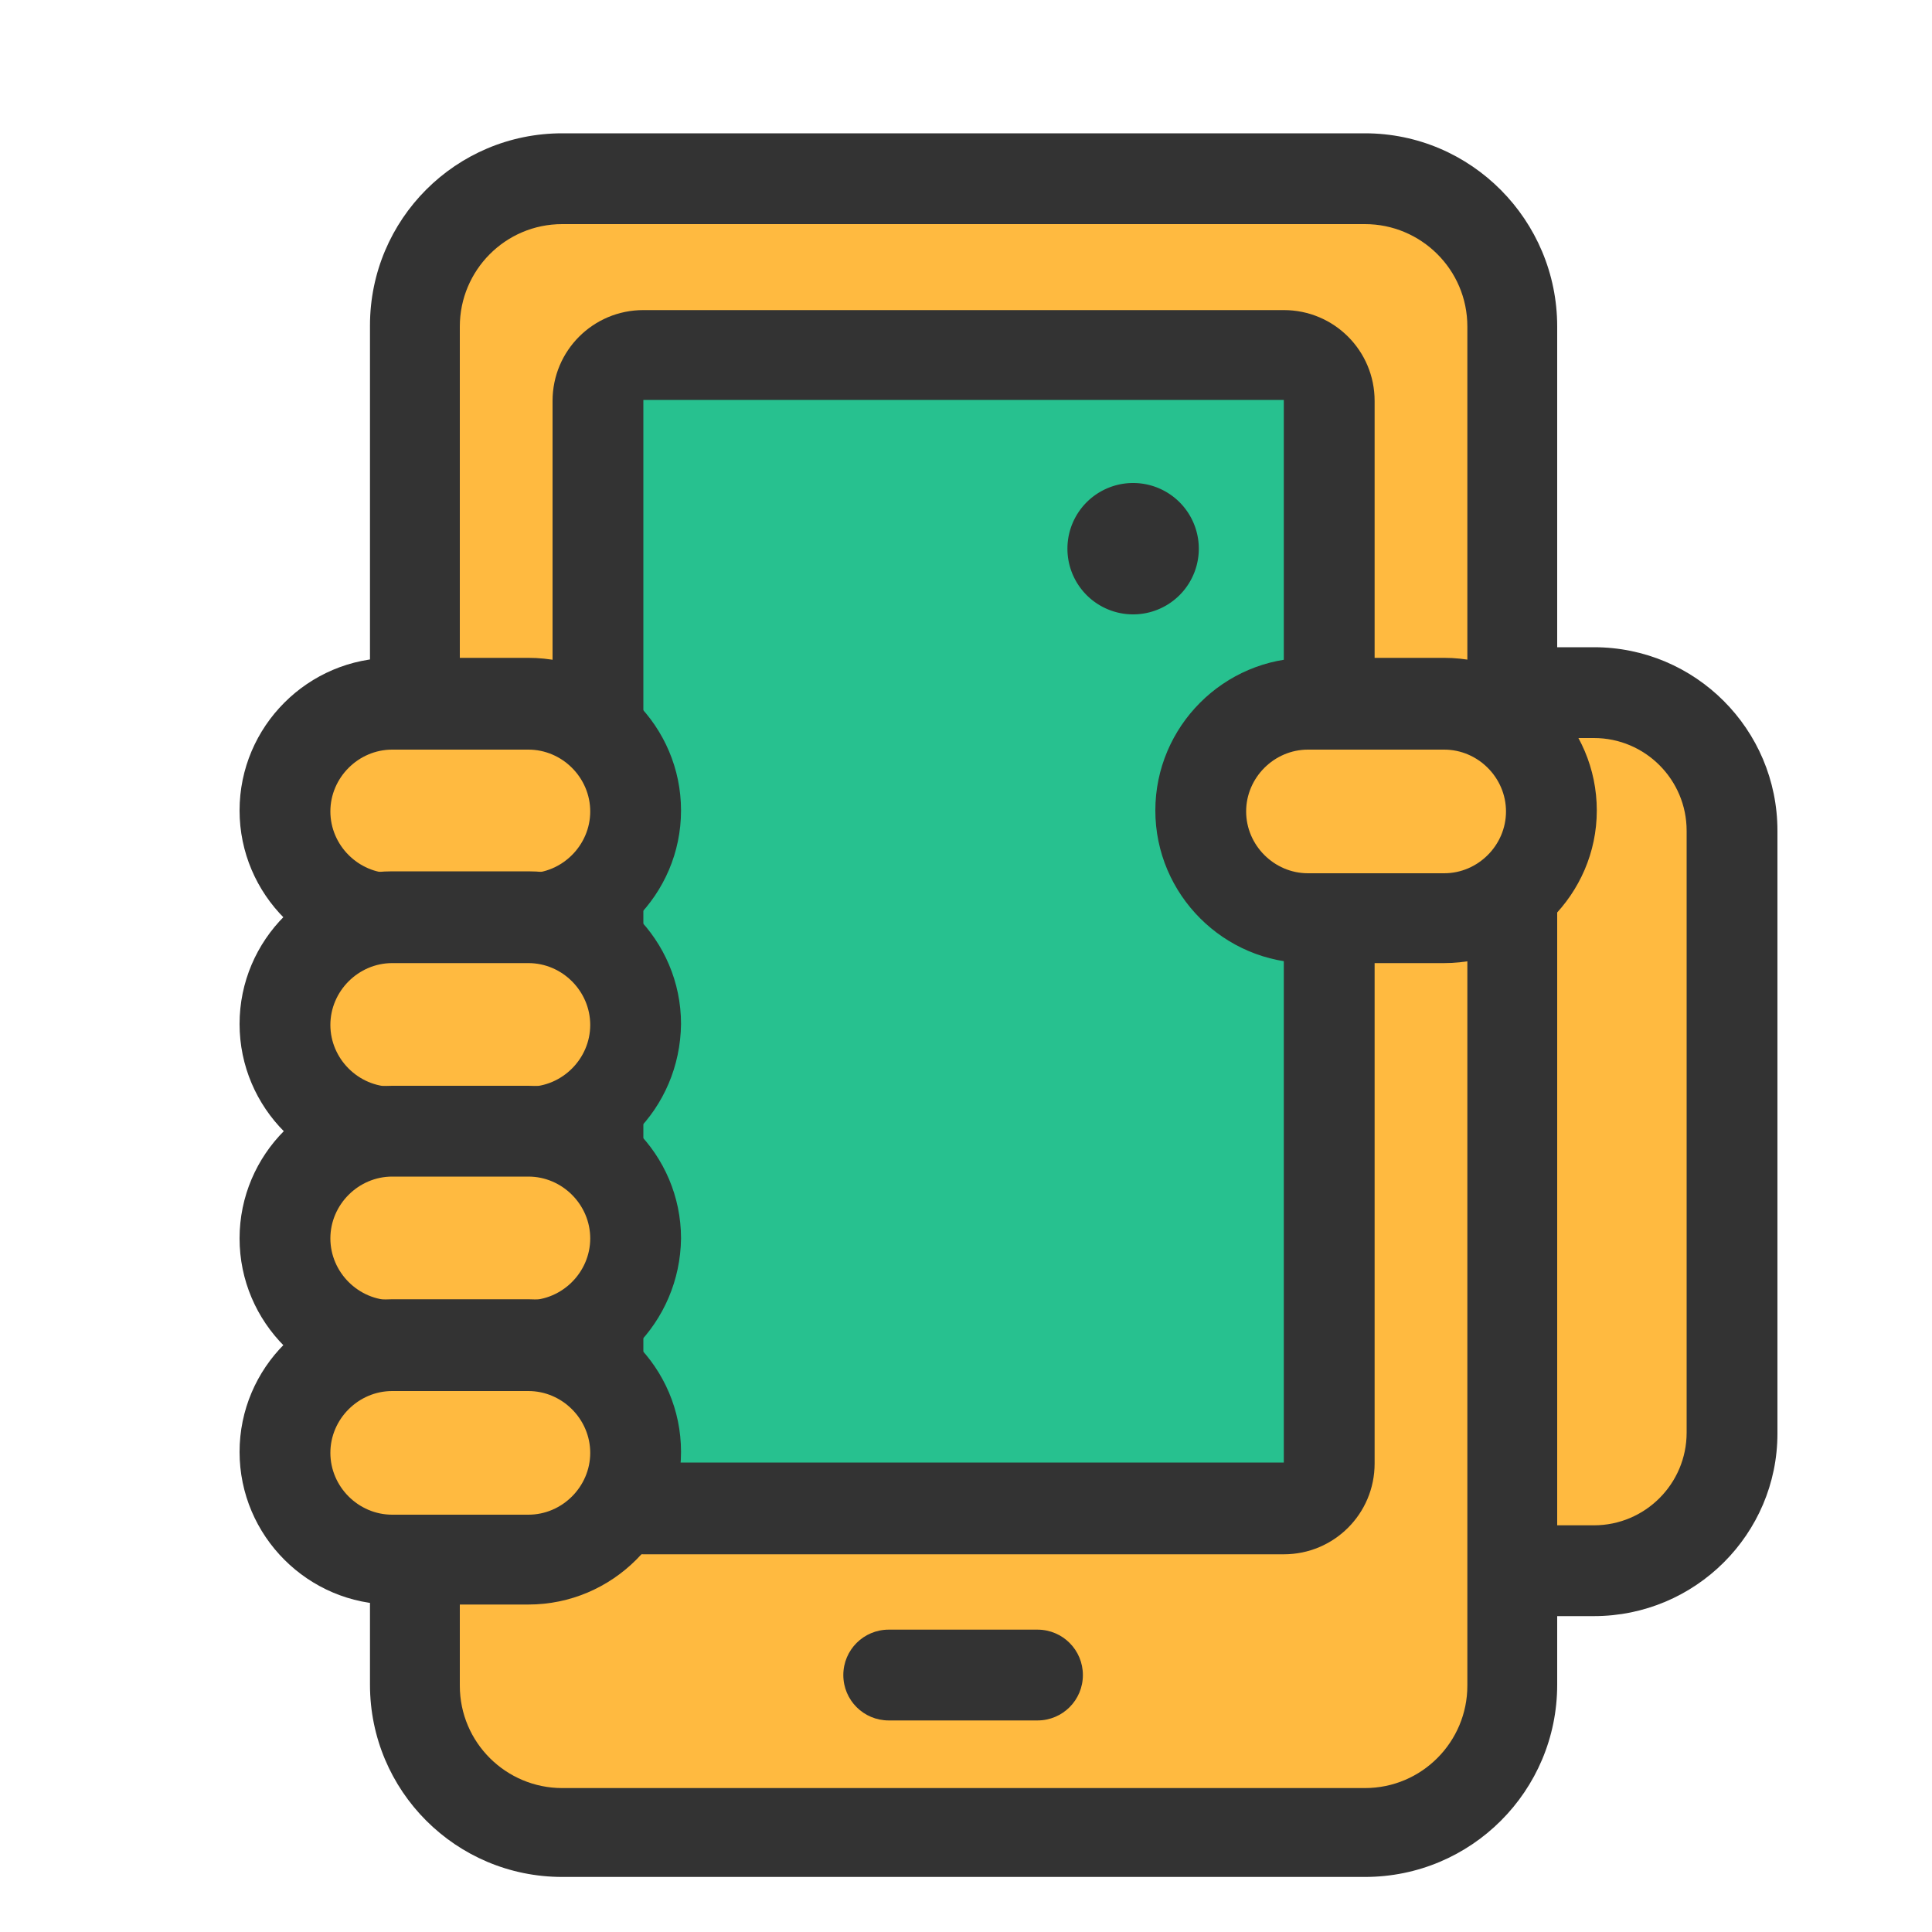 <?xml version="1.0" standalone="no"?><!DOCTYPE svg PUBLIC "-//W3C//DTD SVG 1.1//EN" "http://www.w3.org/Graphics/SVG/1.1/DTD/svg11.dtd"><svg t="1637821180847" class="icon" viewBox="0 0 1024 1024" version="1.1" xmlns="http://www.w3.org/2000/svg" p-id="6948" xmlns:xlink="http://www.w3.org/1999/xlink" width="200" height="200"><defs><style type="text/css"></style></defs><path d="M636.416 759.808V440.32c0-40.448 32.768-73.216 73.216-73.216H844.8c40.448 0 73.216 32.768 73.216 73.216v319.488c0 40.448-32.768 73.216-73.216 73.216h-135.168c-40.448 0-73.216-33.28-73.216-73.216z" fill="#FFBA40" p-id="6949"></path><path d="M844.8 856.576h-135.168c-53.76 0-97.28-43.52-97.28-97.28V440.32c0-53.76 43.52-97.28 97.28-97.28H844.8c53.76 0 97.28 43.52 97.28 97.28v319.488c0 53.248-43.52 96.768-97.28 96.768z m-135.168-465.92c-27.136 0-49.152 22.016-49.152 49.152v319.488c0 27.136 22.016 49.152 49.152 49.152H844.8c27.136 0 49.152-22.016 49.152-49.152V440.32c0-27.136-22.016-49.152-49.152-49.152h-135.168z" fill="#333333" p-id="6950"></path><path d="M297.984 971.264c-43.008 0-77.824-34.816-77.824-77.824V173.056c0-43.008 34.816-77.824 77.824-77.824h425.472c43.008 0 77.824 34.816 77.824 77.824v720.384c0 43.008-34.816 77.824-77.824 77.824H297.984z" fill="#FFBA40" p-id="6951"></path><path d="M723.456 118.784c29.696 0 54.272 24.064 54.272 54.272v720.384c0 29.696-24.064 54.272-54.272 54.272H297.984c-29.696 0-54.272-24.064-54.272-54.272V173.056c0-29.696 24.064-54.272 54.272-54.272h425.472m0-48.128H297.984c-56.32 0-101.888 45.568-101.888 101.888v720.384c0 56.32 45.568 101.888 101.888 101.888h425.472c56.32 0 101.888-45.568 101.888-101.888V173.056c0-56.32-45.568-102.4-101.888-102.4z" fill="#333333" p-id="6952"></path><path d="M340.992 799.232c-13.312 0-24.064-10.752-24.064-24.064v-563.2c0-13.312 10.752-24.064 24.064-24.064h339.456c13.312 0 24.064 10.752 24.064 24.064v563.2c0 13.312-10.752 24.064-24.064 24.064H340.992z" fill="#27C18F" p-id="6953"></path><path d="M680.448 211.968v563.2H340.992v-563.2h339.456m0-47.616H340.992c-26.624 0-48.128 21.504-48.128 48.128v563.2c0 26.624 21.504 48.128 48.128 48.128h339.456c26.624 0 48.128-21.504 48.128-48.128v-563.2c0-26.624-21.504-48.128-48.128-48.128z" fill="#333333" p-id="6954"></path><path d="M471.04 887.808h78.848" fill="#FFBA40" p-id="6955"></path><path d="M549.888 911.872H471.04c-13.312 0-24.064-10.752-24.064-24.064s10.752-24.064 24.064-24.064h78.848c13.312 0 24.064 10.752 24.064 24.064s-10.752 24.064-24.064 24.064z" fill="#333333" p-id="6956"></path><path d="M600.576 290.816m-34.816 0a34.816 34.816 0 1 0 69.632 0 34.816 34.816 0 1 0-69.632 0Z" fill="#333333" p-id="6957"></path><path d="M280.064 486.4H207.872c-31.232 0-56.832-25.6-56.832-56.832s25.6-56.832 56.832-56.832h72.192c31.232 0 56.832 25.6 56.832 56.832S311.296 486.4 280.064 486.4z" fill="#FFBA40" p-id="6958"></path><path d="M280.064 510.464H207.872c-44.544 0-80.896-36.352-80.896-80.896s36.352-80.896 80.896-80.896h72.192c44.544 0 80.896 36.352 80.896 80.896s-36.352 80.896-80.896 80.896zM207.872 397.312c-17.92 0-32.768 14.848-32.768 32.768s14.848 32.768 32.768 32.768h72.192c17.92 0 32.768-14.848 32.768-32.768s-14.848-32.768-32.768-32.768H207.872z" fill="#333333" p-id="6959"></path><path d="M765.44 486.4h-72.192c-31.232 0-56.832-25.6-56.832-56.832s25.6-56.832 56.832-56.832h72.192c31.232 0 56.832 25.6 56.832 56.832-0.512 31.232-26.112 56.832-56.832 56.832z" fill="#FFBA40" p-id="6960"></path><path d="M765.44 510.464h-72.192c-44.544 0-80.896-36.352-80.896-80.896s36.352-80.896 80.896-80.896h72.192c44.544 0 80.896 36.352 80.896 80.896s-36.864 80.896-80.896 80.896z m-72.192-113.152c-17.92 0-32.768 14.848-32.768 32.768s14.848 32.768 32.768 32.768h72.192c17.92 0 32.768-14.848 32.768-32.768s-14.848-32.768-32.768-32.768h-72.192z" fill="#333333" p-id="6961"></path><path d="M280.064 600.064H207.872c-31.232 0-56.832-25.6-56.832-56.832S176.64 486.4 207.872 486.4h72.192c31.232 0 56.832 25.6 56.832 56.832s-25.6 56.832-56.832 56.832z" fill="#FFBA40" p-id="6962"></path><path d="M280.064 623.616H207.872c-44.544 0-80.896-36.352-80.896-80.896 0-44.544 36.352-80.896 80.896-80.896h72.192c44.544 0 80.896 36.352 80.896 80.896-0.512 45.056-36.352 80.896-80.896 80.896zM207.872 510.464c-17.92 0-32.768 14.848-32.768 32.768 0 17.92 14.848 32.768 32.768 32.768h72.192c17.92 0 32.768-14.848 32.768-32.768 0-17.92-14.848-32.768-32.768-32.768H207.872z" fill="#333333" p-id="6963"></path><path d="M280.064 713.216H207.872c-31.232 0-56.832-25.6-56.832-56.832s25.6-56.832 56.832-56.832h72.192c31.232 0 56.832 25.6 56.832 56.832s-25.6 56.832-56.832 56.832z" fill="#FFBA40" p-id="6964"></path><path d="M280.064 737.28H207.872c-44.544 0-80.896-36.352-80.896-80.896 0-44.544 36.352-80.896 80.896-80.896h72.192c44.544 0 80.896 36.352 80.896 80.896-0.512 44.544-36.352 80.896-80.896 80.896z m-72.192-113.664c-17.92 0-32.768 14.848-32.768 32.768 0 17.92 14.848 32.768 32.768 32.768h72.192c17.92 0 32.768-14.848 32.768-32.768 0-17.92-14.848-32.768-32.768-32.768H207.872z" fill="#333333" p-id="6965"></path><path d="M280.064 826.368H207.872c-31.232 0-56.832-25.6-56.832-56.832s25.6-56.832 56.832-56.832h72.192c31.232 0 56.832 25.6 56.832 56.832s-25.6 56.832-56.832 56.832z" fill="#FFBA40" p-id="6966"></path><path d="M280.064 850.432H207.872c-44.544 0-80.896-36.352-80.896-80.896s36.352-80.896 80.896-80.896h72.192c44.544 0 80.896 36.352 80.896 80.896s-36.352 80.896-80.896 80.896zM207.872 737.28c-17.92 0-32.768 14.848-32.768 32.768s14.848 32.768 32.768 32.768h72.192c17.92 0 32.768-14.848 32.768-32.768s-14.848-32.768-32.768-32.768H207.872z" fill="#333333" p-id="6967"></path></svg>